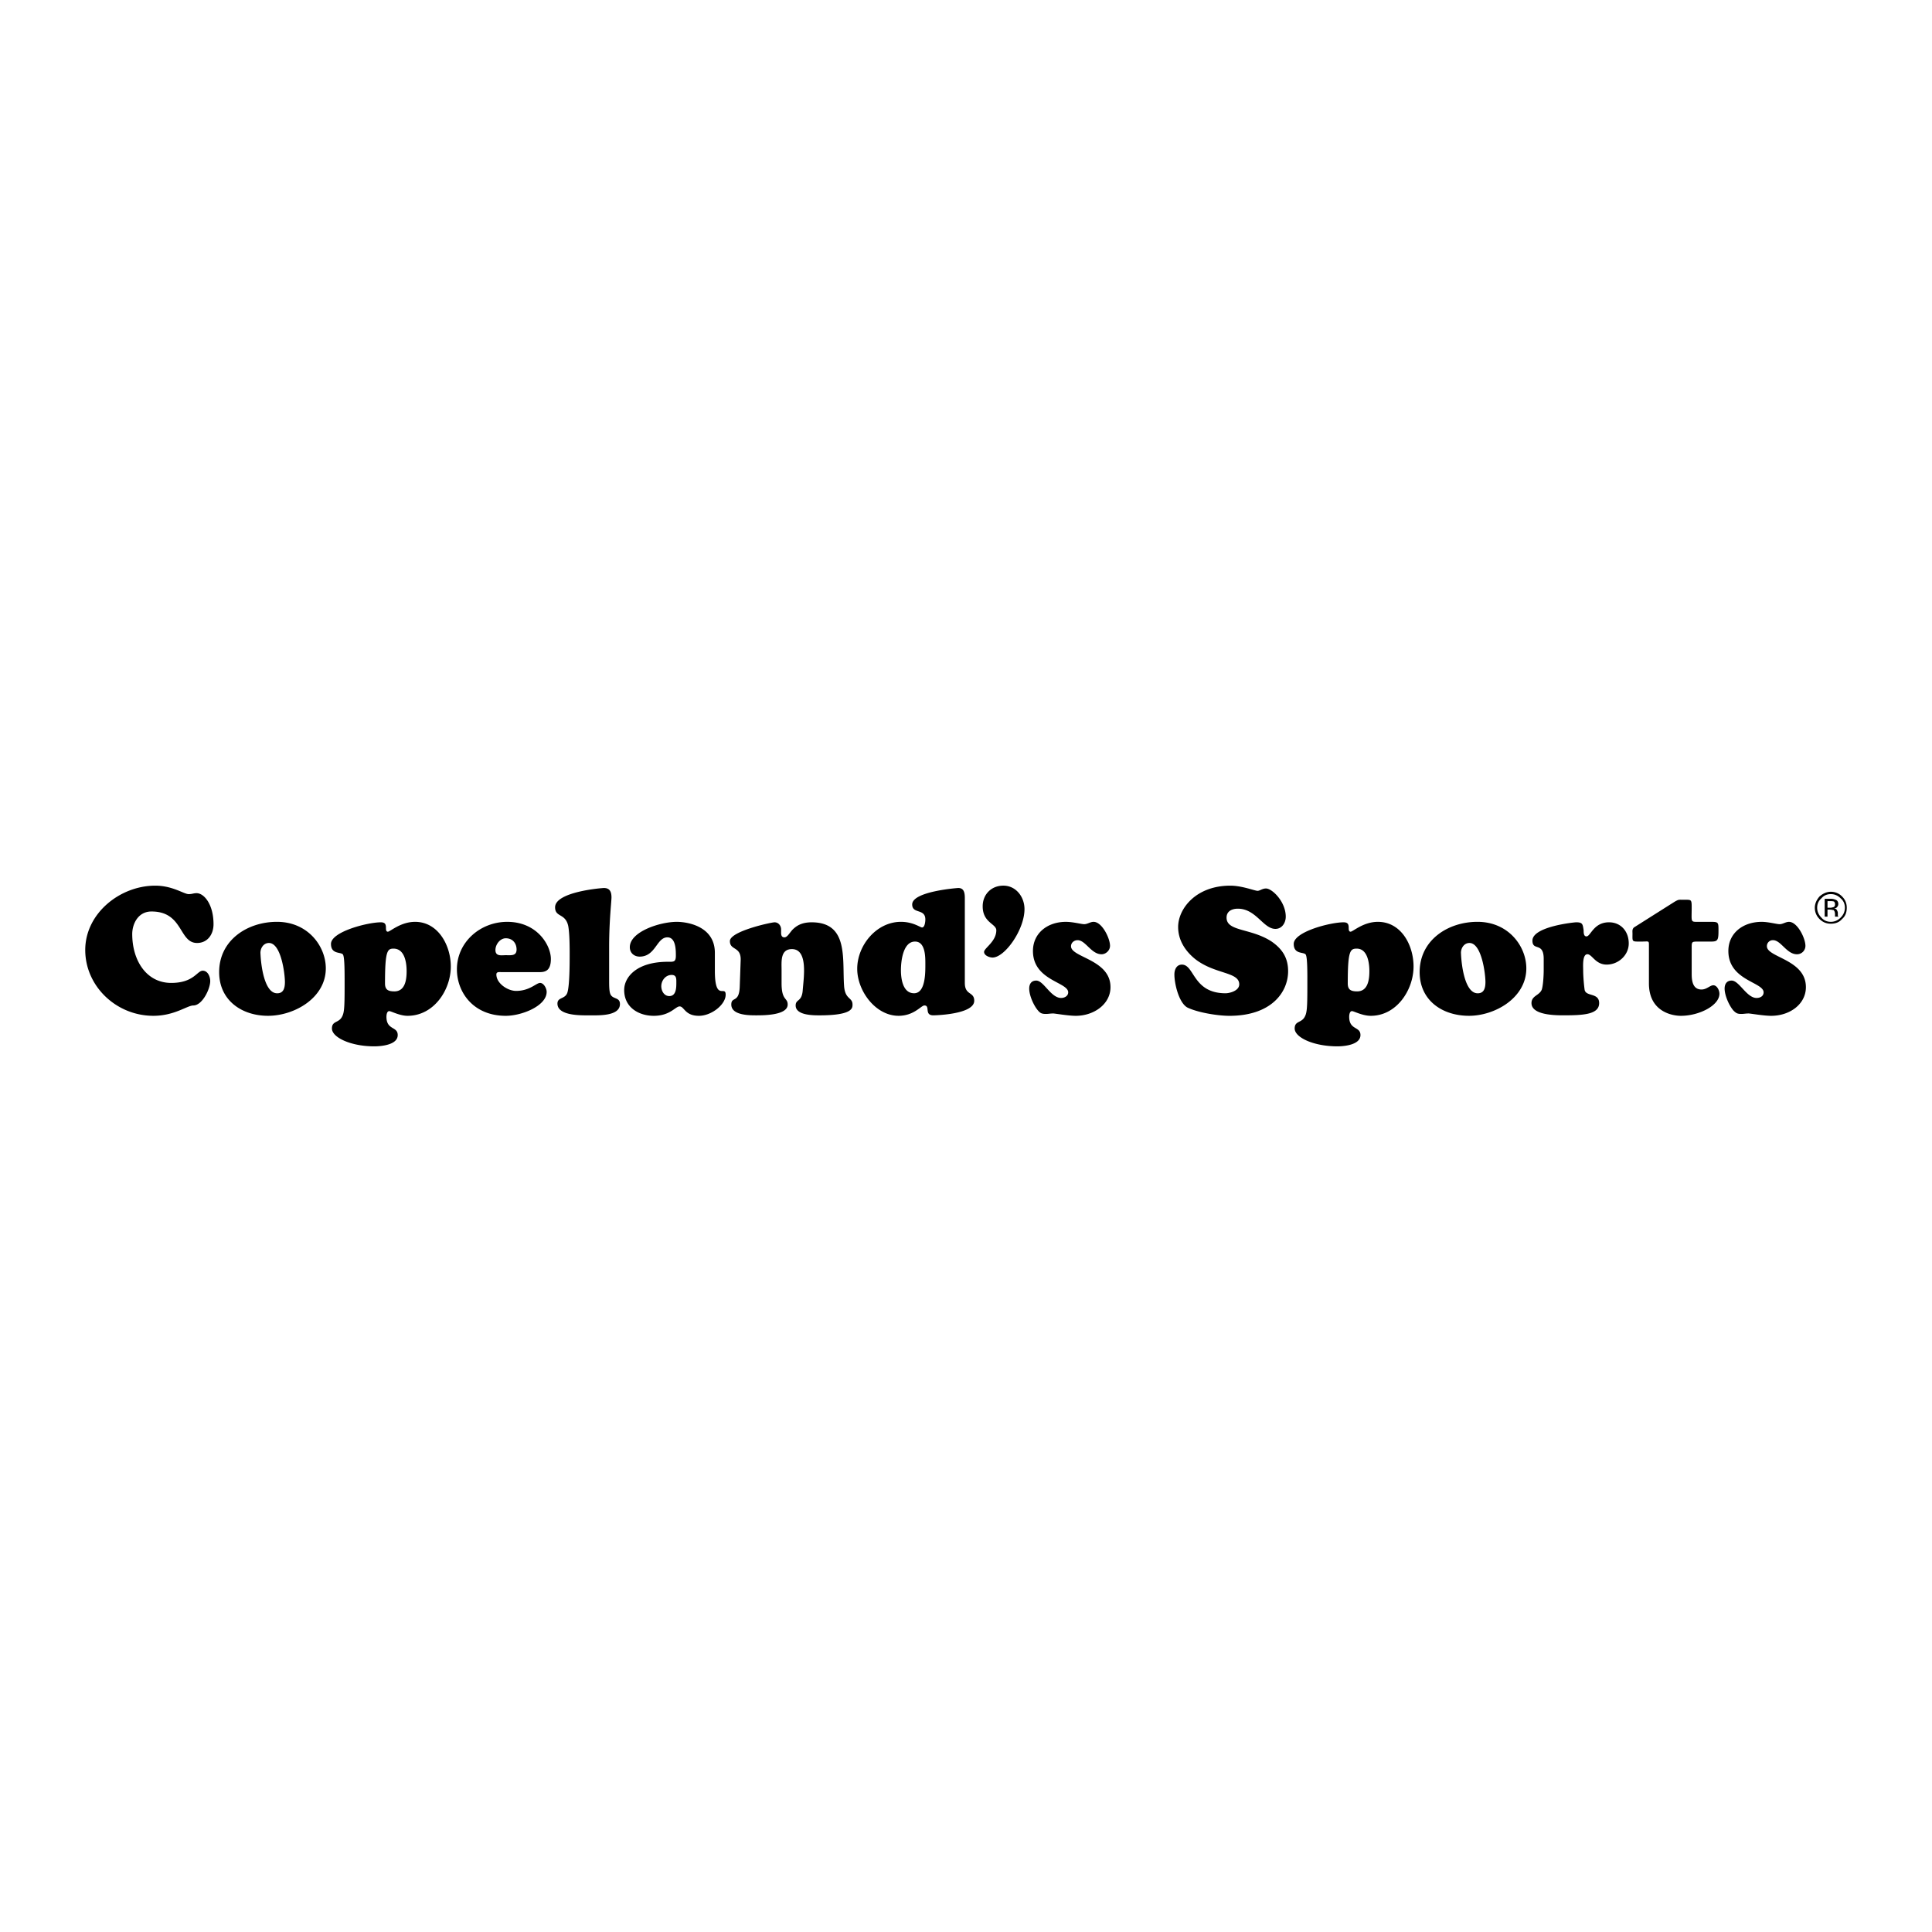 <svg xmlns="http://www.w3.org/2000/svg" width="2500" height="2500" viewBox="0 0 192.756 192.756"><g fill-rule="evenodd" clip-rule="evenodd"><path fill="#fff" d="M0 0h192.756v192.756H0V0z"/><path d="M15.489 88.362c1.734 0 2.859.844 3.329.844.375 0 .469-.094.797-.094.75 0 1.688 1.125 1.688 3.094 0 1.031-.609 1.875-1.641 1.875-1.829 0-1.359-3.141-4.547-3.141-1.359 0-1.922 1.266-1.922 2.25 0 2.625 1.406 4.876 3.891 4.876 2.25 0 2.579-1.219 3.141-1.219.516 0 .75.609.75 1.031 0 .797-.797 2.438-1.688 2.438-.609 0-1.875 1.031-3.985 1.031-3.703 0-6.797-2.953-6.797-6.563-.001-3.657 3.468-6.422 6.984-6.422zM21.865 96.988c0-3.188 2.812-5.017 5.766-5.017 3.094 0 4.875 2.438 4.875 4.642 0 2.953-3.141 4.734-5.766 4.734s-4.875-1.546-4.875-4.359zm4.968-2.907c-.562 0-.891.563-.844 1.079.047 1.125.375 3.844 1.594 3.938.703.047.844-.516.844-1.125 0-.797-.375-3.892-1.594-3.892zM34.381 97.551c0-1.875-.093-2.25-.187-2.344-.235-.235-1.172 0-1.172-1.031 0-1.219 3.657-2.157 4.969-2.157.422 0 .516.188.516.562 0 .141 0 .375.188.375.234 0 1.266-.984 2.719-.984 2.297 0 3.563 2.344 3.563 4.454 0 2.344-1.688 4.922-4.313 4.922-.797 0-1.641-.469-1.828-.469-.234 0-.281.375-.281.562 0 1.359 1.125.938 1.125 1.828 0 .984-1.641 1.125-2.344 1.125-2.344 0-4.219-.891-4.219-1.781 0-.797.703-.516 1.031-1.219.188-.375.234-.891.234-2.859v-.984h-.001zm4.875-2.907c-.609 0-.844.234-.844 3.469 0 .609.281.797.938.797 1.078 0 1.219-1.172 1.219-2.016s-.188-2.25-1.313-2.25zM49.992 96.988c-.188 0-.469-.047-.469.234 0 .891 1.125 1.641 1.969 1.641 1.359 0 2.016-.797 2.391-.797s.657.562.657.891c0 1.406-2.485 2.391-4.079 2.391-3.234 0-4.875-2.344-4.875-4.641 0-2.72 2.344-4.735 5.016-4.735 3 0 4.359 2.344 4.359 3.704 0 1.172-.562 1.313-1.125 1.313h-3.844v-.001zm1.547-2.251c0-.609-.375-1.125-1.078-1.125-.562 0-1.031.609-1.031 1.172 0 .656.609.516 1.031.516.515 0 1.078.094 1.078-.563zM60.774 97.879c0 .328 0 .938.094 1.219.188.656.984.328.984 1.078 0 1.219-2.157 1.125-2.953 1.125-.797 0-3.282.094-3.282-1.172 0-.656.75-.422.985-1.078.234-.703.234-2.953.234-3.844 0-.656 0-2.016-.141-2.813-.281-1.312-1.313-.844-1.313-1.875 0-1.547 4.642-1.922 4.876-1.922.609 0 .75.422.75.938 0 .422-.234 2.344-.234 4.922v3.422zM71.322 96.848c0 3.141 1.078 1.406 1.078 2.391s-1.406 2.109-2.672 2.109c-1.406 0-1.454-.938-1.922-.938-.422 0-.938.938-2.578.938-1.453 0-2.953-.797-2.953-2.578 0-1.266 1.219-2.813 4.359-2.813.563 0 .797.046.797-.61 0-.562 0-1.828-.844-1.828-1.078 0-1.172 1.922-2.766 1.922-.562 0-.984-.375-.984-.938 0-1.547 3-2.531 4.688-2.531 1.031 0 3.798.422 3.798 3.094v1.782h-.001zm-5.345 1.547c0 .469.281.984.797.984.656 0 .704-.75.704-1.266 0-.422.046-.844-.469-.844-.61.001-1.032.563-1.032 1.126zM77.978 98.113c0 1.734.609 1.406.609 2.109 0 1.078-2.391 1.078-3.141 1.078-.703 0-2.484 0-2.484-1.078 0-.844.797-.094.844-1.828l.094-2.672c0-1.312-1.078-.891-1.078-1.828 0-.985 4.125-1.875 4.453-1.875.422 0 .656.375.656.703v.328c0 .235.047.469.328.469s.469-.375.797-.75c.375-.375.891-.75 1.922-.75 3.703 0 3.047 3.657 3.235 6.329.093 1.406.843 1.125.843 1.875 0 .328.047 1.078-3.281 1.078-.656 0-2.391 0-2.391-.984 0-.656.609-.328.703-1.5.094-1.266.563-4.125-1.078-4.125-1.172 0-1.031 1.266-1.031 2.063v1.358zM96.261 98.066c0 1.266.938.844.938 1.781 0 1.359-3.892 1.453-4.08 1.453-.937 0-.281-.984-.891-.984-.328 0-1.031 1.031-2.578 1.031-2.297 0-4.125-2.484-4.125-4.688 0-2.345 1.922-4.688 4.36-4.688 1.219 0 1.922.562 2.109.562.281 0 .328-.609.328-.797 0-1.125-1.312-.516-1.312-1.5 0-1.312 4.547-1.641 4.594-1.641.516 0 .657.375.657.985v8.486zm-4.969-4.126c-1.219 0-1.407 2.016-1.407 2.86 0 .844.188 2.297 1.312 2.297 1.172 0 1.125-2.156 1.125-2.953.001-.703.001-2.204-1.03-2.204zM99.402 92.815c0-.656-1.359-.75-1.359-2.391 0-1.172.844-2.063 2.062-2.063 1.266 0 2.109 1.125 2.109 2.344 0 2.062-1.969 4.829-3.188 4.829-.281 0-.844-.188-.844-.563s1.22-1.031 1.22-2.156zM108.168 92.206c.328 0 .609-.234.938-.234.844 0 1.641 1.641 1.641 2.391 0 .469-.422.844-.844.844-1.031 0-1.594-1.406-2.391-1.406-.328 0-.656.234-.656.609 0 1.125 3.938 1.312 3.938 4.079 0 1.688-1.641 2.859-3.469 2.859-.75 0-2.062-.234-2.25-.234-.281 0-.469.047-.703.047-.375 0-.562-.047-.797-.328-.422-.469-.891-1.5-.891-2.203 0-.422.188-.797.703-.797.75 0 1.453 1.734 2.484 1.734.328 0 .703-.188.703-.562 0-1.031-3.516-1.172-3.516-4.126 0-1.781 1.453-2.906 3.281-2.906.704-.001 1.548.233 1.829.233zM117.543 92.487c0-1.829 1.781-4.125 5.205-4.125 1.172 0 2.438.516 2.719.516.234 0 .469-.234.844-.234.609 0 1.969 1.313 1.969 2.813 0 .609-.375 1.219-1.031 1.219-1.219 0-1.922-2.016-3.75-2.016-.562 0-1.125.234-1.125.891 0 1.406 2.438 1.031 4.5 2.391 1.078.75 1.641 1.641 1.641 2.954 0 2.109-1.688 4.453-5.859 4.453-1.172 0-3.189-.328-4.221-.844-.844-.516-1.266-2.391-1.266-3.281 0-.516.234-.984.75-.984 1.266 0 1.08 2.859 4.361 2.859.375 0 1.359-.234 1.359-.891 0-1.266-2.438-.984-4.408-2.532-.983-.798-1.688-1.876-1.688-3.189zM130.436 97.551c0-1.875-.094-2.25-.188-2.344-.234-.235-1.172 0-1.172-1.031 0-1.219 3.656-2.157 4.969-2.157.422 0 .516.188.516.562 0 .141 0 .375.188.375.234 0 1.266-.984 2.719-.984 2.344 0 3.562 2.344 3.562 4.454 0 2.344-1.688 4.922-4.266 4.922-.844 0-1.688-.469-1.875-.469-.234 0-.281.375-.281.562 0 1.359 1.125.938 1.125 1.828 0 .984-1.641 1.125-2.297 1.125-2.391 0-4.266-.891-4.266-1.781 0-.797.703-.516 1.031-1.219.188-.375.234-.891.234-2.859v-.984h.001zm4.921-2.907c-.656 0-.891.234-.891 3.469 0 .609.281.797.938.797 1.078 0 1.219-1.172 1.219-2.016s-.187-2.25-1.266-2.25zM141.639 96.988c0-3.188 2.814-5.017 5.768-5.017 3.094 0 4.875 2.438 4.875 4.642 0 2.953-3.141 4.734-5.719 4.734-2.674.001-4.924-1.546-4.924-4.359zm4.97-2.907c-.564 0-.891.563-.844 1.079.045 1.125.375 3.844 1.594 3.938.703.047.844-.516.844-1.125 0-.797-.375-3.892-1.594-3.892zM154.016 95.675c0-1.735-1.125-.75-1.125-1.829 0-1.406 4.172-1.828 4.359-1.828.656 0 .656.188.75.797 0 .234 0 .609.281.609.422 0 .703-1.406 2.25-1.406 1.172 0 1.969.891 1.969 2.109 0 1.172-1.031 2.11-2.203 2.11-1.125 0-1.453-1.032-1.922-1.032-.516 0-.422 1.219-.422 1.547 0 .516.047 1.266.141 1.969.094.75 1.453.281 1.453 1.359 0 1.125-1.547 1.219-3.516 1.219-.797 0-3.234 0-3.234-1.219 0-.75.797-.75 1.031-1.359.141-.469.188-1.453.188-1.969v-1.077zM168.781 97.223c0 1.219.469 1.5.984 1.5s.846-.422 1.174-.422c.375 0 .609.516.609.844 0 1.172-2.018 2.203-3.846 2.203-.891 0-3.188-.422-3.188-3.234v-3.657c0-.656.047-.516-.75-.516-.984 0-.891.047-.891-.797 0-.234-.047-.422.141-.609l4.078-2.578c.422-.235.375-.188.938-.188.703 0 .75-.047.75.75 0 1.5-.141 1.454.658 1.454h1.266c.75 0 .75.047.75.891 0 .984-.094 1.078-.797 1.078h-1.219c-.658 0-.658 0-.658.656v2.625h.001zM177.549 92.206c.328 0 .609-.234.938-.234.844 0 1.641 1.641 1.641 2.391a.84.84 0 0 1-.844.844c-1.031 0-1.594-1.406-2.391-1.406a.59.59 0 0 0-.609.609c0 1.125 3.891 1.312 3.891 4.079 0 1.688-1.594 2.859-3.469 2.859-.75 0-2.062-.234-2.25-.234-.281 0-.469.047-.703.047-.375 0-.516-.047-.797-.328-.422-.469-.891-1.5-.891-2.203 0-.422.188-.797.703-.797.75 0 1.5 1.734 2.484 1.734.375 0 .703-.188.703-.562 0-1.031-3.516-1.172-3.516-4.126 0-1.781 1.453-2.906 3.328-2.906.657-.001 1.501.233 1.782.233zM183.643 89.627c.281.234.422.563.422.938s-.141.703-.422.984-.609.422-.984.422-.703-.141-.938-.422c-.281-.282-.422-.609-.422-.984s.141-.704.422-.938c.234-.281.562-.422.938-.422s.702.141.984.422zm.14-.187a1.549 1.549 0 0 0-1.125-.469c-.422 0-.797.188-1.125.469-.281.328-.469.703-.469 1.125 0 .469.188.844.469 1.125.328.328.703.469 1.125.469.469 0 .844-.141 1.125-.469.328-.281.469-.656.469-1.125 0-.422-.141-.797-.469-1.125zm-.89 1.078c-.047 0-.141.047-.281.047h-.281v-.657h.281c.141 0 .281 0 .375.047.047.046.094.14.094.281s-.048.236-.188.282zm-.844.938h.281v-.704h.234c.188 0 .281.047.375.047.094.093.141.234.141.422v.235h.328v-.047c-.047 0-.047-.047-.047-.094v-.235c0-.094-.047-.188-.094-.281-.047-.094-.141-.141-.281-.188.094 0 .188 0 .234-.047.094-.094.188-.188.188-.375 0-.188-.094-.375-.281-.422a1.176 1.176 0 0 0-.469-.093h-.609v1.782z"/></g></svg>